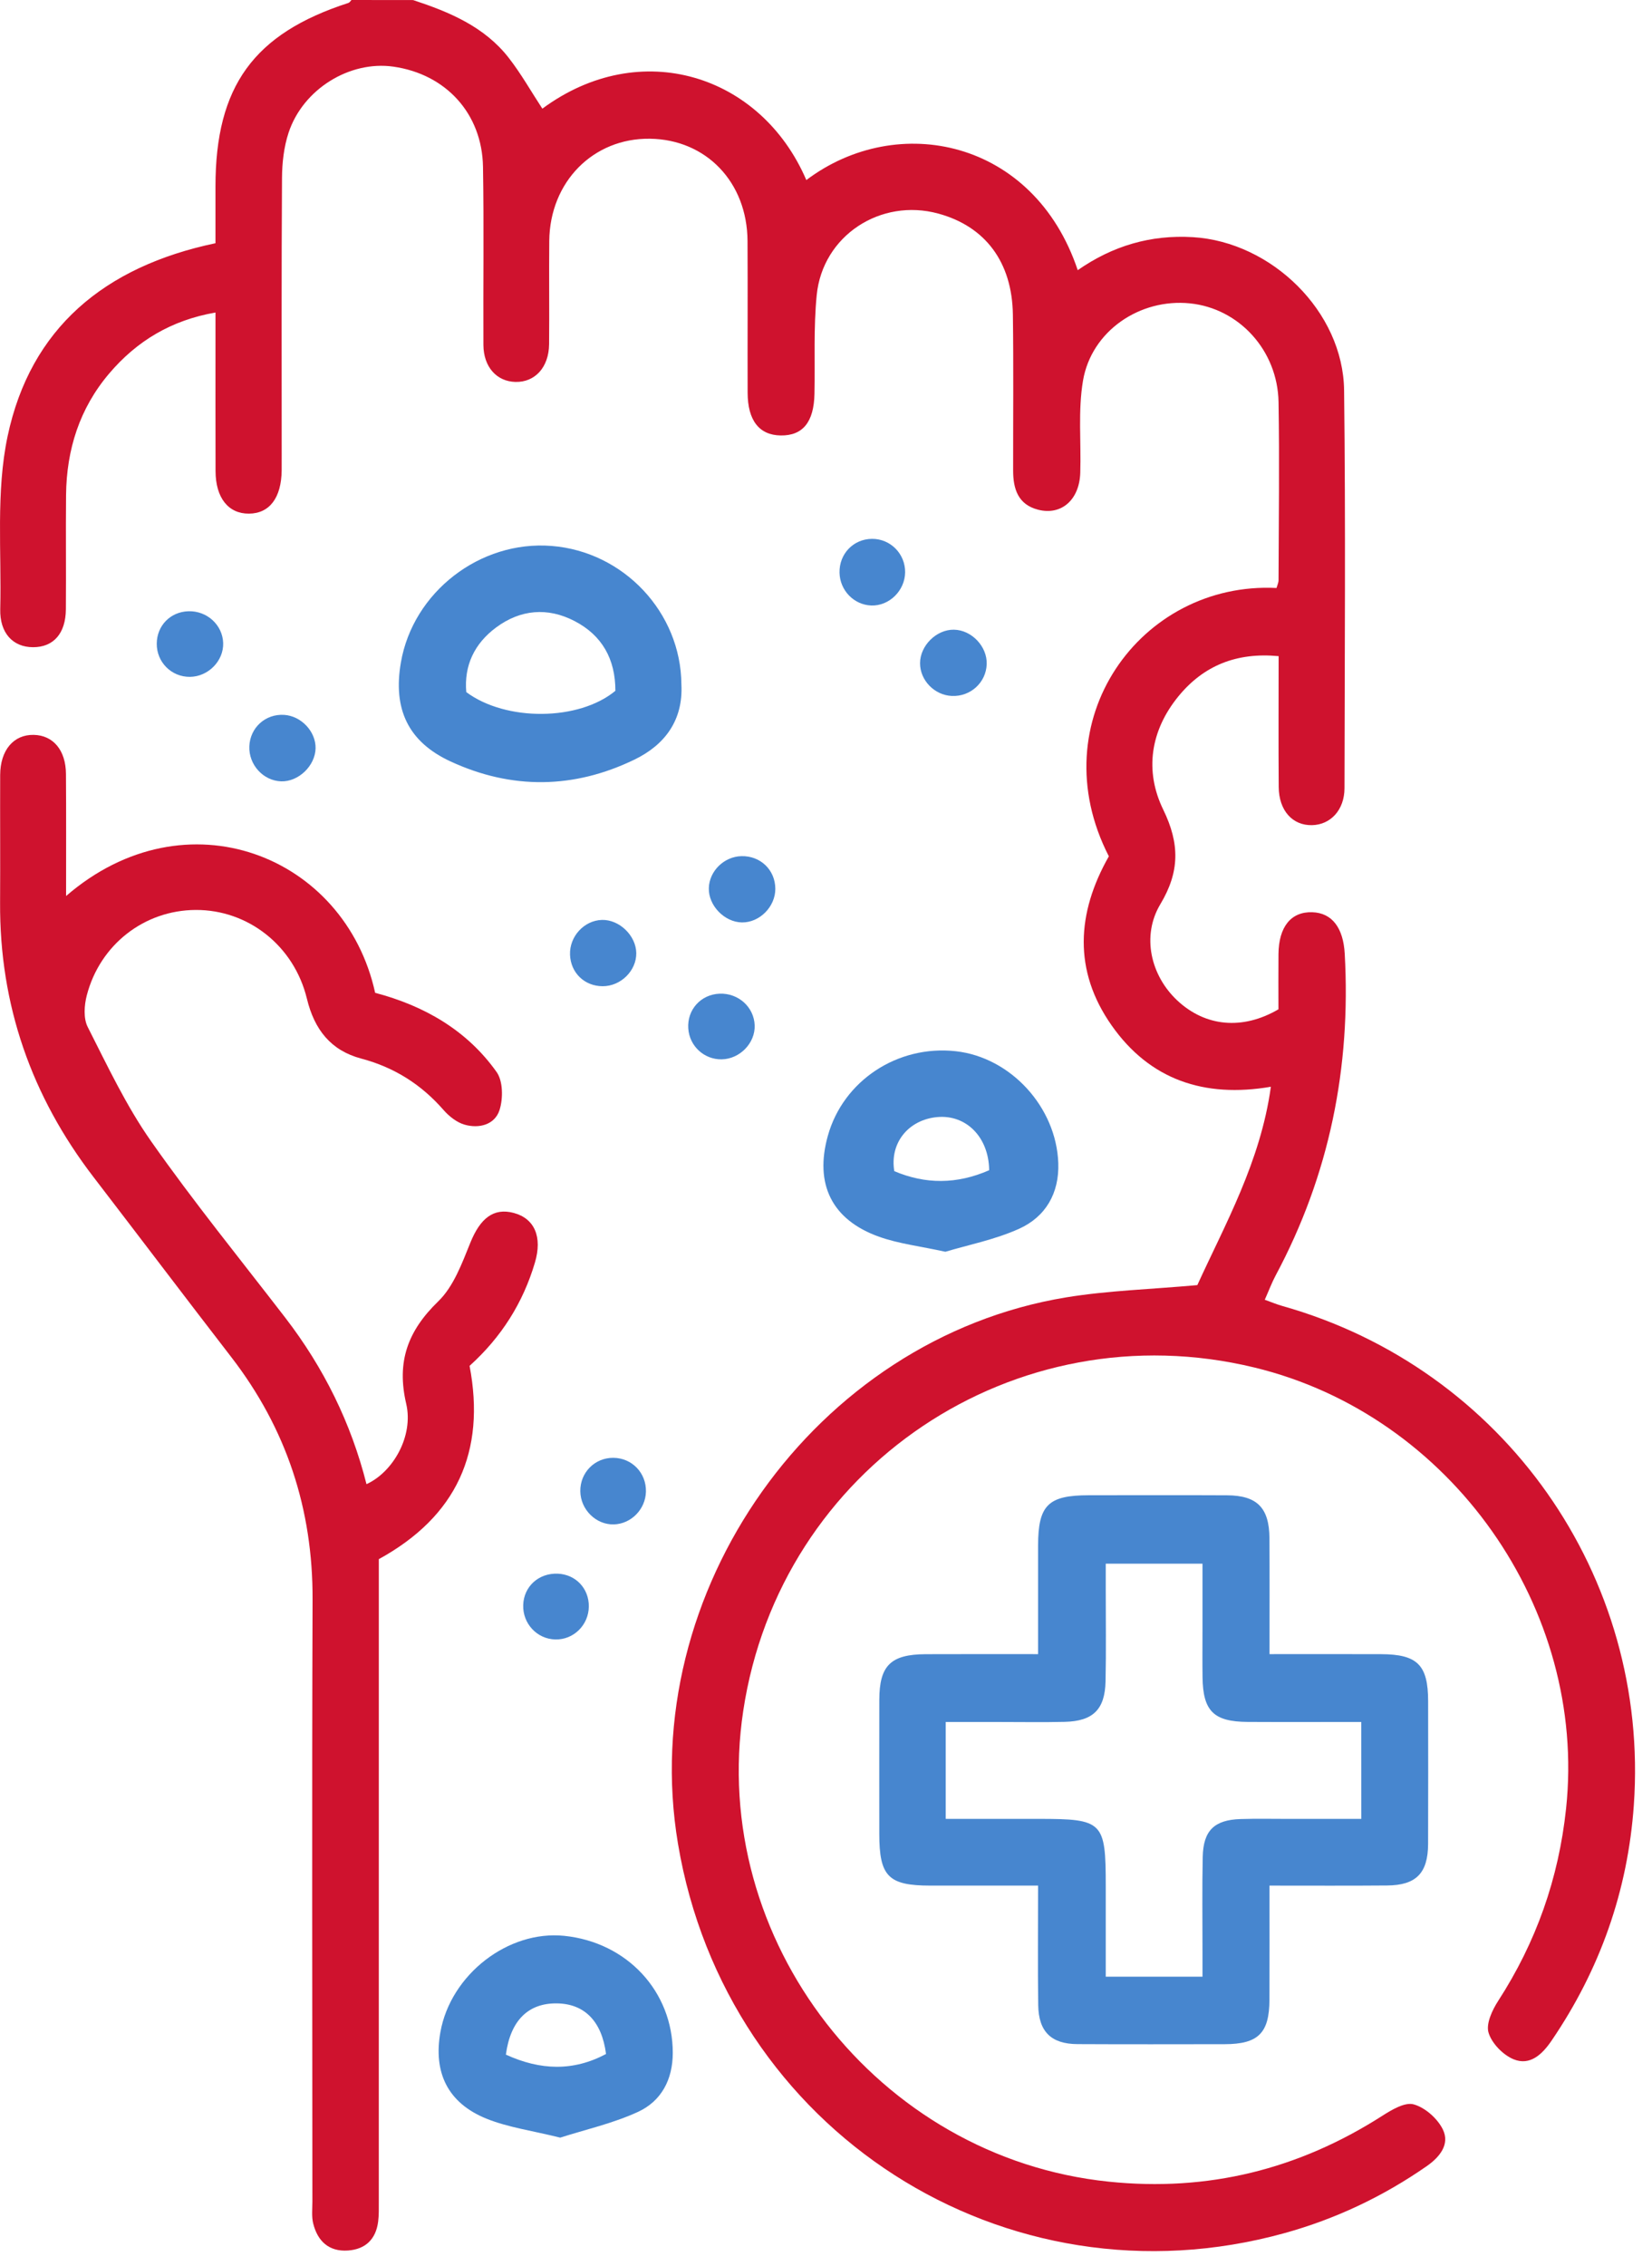 <svg xmlns="http://www.w3.org/2000/svg" width="97" height="133" viewBox="0 0 97 133" fill="none"><path d="M24.258 0.004C26.39 0.706 28.447 1.564 29.874 3.399C30.603 4.336 31.192 5.382 31.845 6.378C37.598 2.13 44.69 4.377 47.345 10.569C52.703 6.529 60.714 8.192 63.281 15.858C65.324 14.435 67.554 13.769 70.049 13.921C74.661 14.201 78.866 18.287 78.921 22.912C79.014 30.695 78.955 38.48 78.944 46.264C78.942 47.538 78.131 48.411 77.036 48.434C75.891 48.458 75.092 47.575 75.082 46.197C75.063 43.669 75.077 41.14 75.077 38.514C72.612 38.279 70.668 39.066 69.189 40.876C67.55 42.884 67.193 45.25 68.302 47.524C69.277 49.525 69.273 51.171 68.132 53.073C67.016 54.935 67.565 57.266 69.128 58.726C70.767 60.258 72.946 60.482 75.066 59.243C75.066 58.218 75.057 57.11 75.068 56.002C75.083 54.397 75.807 53.506 77.049 53.545C78.229 53.581 78.875 54.483 78.958 55.98C79.329 62.654 78.061 68.966 74.896 74.876C74.676 75.29 74.511 75.734 74.263 76.291C74.637 76.424 74.968 76.566 75.313 76.662C88.282 80.325 96.881 92.494 95.933 105.957C95.579 110.981 93.949 115.601 91.104 119.777C90.564 120.571 89.844 121.271 88.874 120.873C88.253 120.618 87.593 119.94 87.403 119.313C87.243 118.791 87.617 117.988 87.967 117.448C90.2 113.996 91.519 110.259 91.955 106.157C93.2 94.438 85.198 83.064 73.659 80.269C59.597 76.861 45.798 86.123 43.641 100.418C41.608 113.887 51.539 126.652 65.092 128.055C70.922 128.66 76.245 127.336 81.162 124.192C81.717 123.836 82.494 123.374 83.01 123.52C83.679 123.707 84.404 124.35 84.717 124.987C85.151 125.87 84.523 126.624 83.769 127.148C81.209 128.927 78.426 130.245 75.421 131.077C59.034 135.613 42.638 125.089 39.809 108.222C37.328 93.432 47.863 78.568 62.606 76.151C65.05 75.751 67.549 75.68 70.303 75.432C71.929 71.869 74.017 68.181 74.621 63.789C70.705 64.46 67.509 63.375 65.272 60.19C63.008 56.967 63.22 53.588 65.108 50.263C61.043 42.346 66.957 34.114 74.953 34.513C74.992 34.367 75.071 34.21 75.072 34.053C75.082 30.57 75.131 27.086 75.072 23.603C75.019 20.563 72.752 18.103 69.874 17.807C66.932 17.505 64.086 19.425 63.59 22.345C63.292 24.103 63.486 25.945 63.43 27.747C63.381 29.344 62.316 30.273 60.945 29.916C59.775 29.611 59.489 28.695 59.488 27.627C59.484 24.574 59.515 21.52 59.473 18.467C59.429 15.379 57.851 13.289 55.096 12.537C51.71 11.612 48.301 13.831 47.955 17.319C47.764 19.237 47.862 21.183 47.823 23.116C47.79 24.779 47.134 25.58 45.836 25.56C44.579 25.54 43.903 24.679 43.898 23.049C43.889 20.081 43.908 17.113 43.892 14.146C43.873 10.691 41.465 8.184 38.156 8.143C34.829 8.101 32.285 10.674 32.251 14.141C32.231 16.161 32.261 18.183 32.241 20.205C32.228 21.56 31.412 22.447 30.263 22.418C29.161 22.391 28.392 21.538 28.384 20.245C28.367 16.762 28.419 13.278 28.36 9.795C28.308 6.665 26.182 4.351 23.096 3.912C20.535 3.547 17.787 5.23 16.943 7.794C16.667 8.632 16.564 9.561 16.558 10.449C16.524 15.868 16.54 21.288 16.54 26.706C16.54 27.007 16.543 27.308 16.539 27.609C16.521 29.22 15.828 30.138 14.622 30.149C13.408 30.16 12.659 29.22 12.656 27.647C12.648 25.023 12.653 22.4 12.653 19.776C12.653 19.348 12.653 18.921 12.653 18.344C10.064 18.793 8.037 20.012 6.414 21.92C4.671 23.969 3.906 26.391 3.879 29.054C3.857 31.29 3.886 33.527 3.868 35.763C3.857 37.185 3.138 37.992 1.939 37.989C0.755 37.987 -0.02 37.154 0.014 35.754C0.095 32.365 -0.245 28.878 0.445 25.612C1.786 19.272 6.123 15.647 12.652 14.276C12.652 13.229 12.652 12.087 12.652 10.946C12.652 5.066 14.897 1.97 20.458 0.172C20.529 0.149 20.578 0.059 20.637 0C21.849 0.004 23.053 0.004 24.258 0.004Z" fill="#CF122E"></path><path d="M3.88 52.593C10.927 46.5 20.26 50.21 22.027 58.275C24.886 59.028 27.409 60.456 29.162 62.928C29.539 63.462 29.545 64.484 29.331 65.156C29.055 66.016 28.133 66.26 27.276 66.013C26.819 65.881 26.368 65.525 26.046 65.156C24.734 63.652 23.147 62.649 21.211 62.135C19.422 61.66 18.46 60.431 18.022 58.626C17.264 55.497 14.554 53.398 11.493 53.411C8.485 53.423 5.872 55.434 5.095 58.428C4.944 59.009 4.894 59.775 5.148 60.277C6.307 62.56 7.41 64.908 8.874 66.992C11.366 70.541 14.109 73.915 16.757 77.354C19.009 80.281 20.614 83.526 21.519 87.115C23.078 86.408 24.294 84.29 23.851 82.396C23.275 79.929 23.942 78.119 25.732 76.385C26.634 75.513 27.127 74.153 27.619 72.938C28.195 71.518 28.975 70.878 30.165 71.195C31.377 71.519 31.86 72.59 31.409 74.109C30.712 76.466 29.445 78.483 27.572 80.171C28.529 85.194 26.826 89.001 22.243 91.517C22.243 92.276 22.243 93.086 22.243 93.896C22.243 105.678 22.243 117.458 22.242 129.239C22.242 129.626 22.252 130.017 22.204 130.398C22.072 131.436 21.458 132.028 20.425 132.098C19.311 132.173 18.649 131.547 18.391 130.516C18.29 130.11 18.342 129.661 18.342 129.232C18.34 117.45 18.311 105.67 18.353 93.889C18.373 88.578 16.817 83.85 13.576 79.652C10.87 76.148 8.201 72.618 5.505 69.108C1.846 64.348 -0.032 58.989 0.005 52.971C0.02 50.477 -0 47.984 0.01 45.489C0.016 44.03 0.8 43.111 1.98 43.135C3.122 43.157 3.864 44.034 3.873 45.43C3.89 47.749 3.88 50.067 3.88 52.593Z" fill="#CF122E"></path><path d="M74.541 110.679C74.541 113.017 74.547 115.199 74.538 117.38C74.531 119.341 73.876 119.984 71.902 119.987C69.023 119.99 66.145 119.998 63.266 119.983C61.725 119.975 60.983 119.255 60.961 117.694C60.929 115.421 60.953 113.147 60.953 110.679C58.797 110.679 56.71 110.68 54.623 110.679C52.161 110.677 51.629 110.137 51.629 107.638C51.628 105.017 51.625 102.397 51.63 99.775C51.634 97.761 52.3 97.104 54.358 97.095C56.498 97.086 58.639 97.092 60.953 97.092C60.953 94.897 60.951 92.809 60.953 90.719C60.956 88.348 61.542 87.767 63.928 87.766C66.635 87.764 69.342 87.756 72.049 87.769C73.813 87.778 74.528 88.503 74.538 90.293C74.552 92.514 74.542 94.737 74.542 97.092C76.819 97.092 78.956 97.086 81.092 97.094C83.227 97.101 83.853 97.73 83.855 99.853C83.858 102.646 83.863 105.438 83.853 108.232C83.846 109.951 83.15 110.66 81.439 110.672C79.207 110.691 76.977 110.679 74.541 110.679ZM79.93 101.073C77.63 101.073 75.445 101.083 73.26 101.071C71.263 101.06 70.635 100.433 70.609 98.452C70.596 97.549 70.606 96.646 70.606 95.743C70.606 94.427 70.606 93.11 70.606 91.782C68.612 91.782 66.831 91.782 64.926 91.782C64.926 92.343 64.926 92.809 64.926 93.276C64.924 95.082 64.954 96.889 64.914 98.694C64.877 100.347 64.174 101.027 62.517 101.067C61.271 101.097 60.023 101.075 58.776 101.075C57.725 101.075 56.674 101.075 55.53 101.075C55.53 102.204 55.53 103.1 55.53 103.997C55.53 104.88 55.53 105.763 55.53 106.762C57.49 106.762 59.245 106.762 61.001 106.762C64.763 106.762 64.926 106.925 64.926 110.682C64.926 112.466 64.926 114.251 64.926 116.026C66.927 116.026 68.707 116.026 70.606 116.026C70.606 115.47 70.606 115.005 70.606 114.539C70.608 112.691 70.58 110.84 70.62 108.992C70.654 107.443 71.299 106.821 72.843 106.772C73.788 106.742 74.735 106.764 75.681 106.763C77.085 106.763 78.488 106.763 79.932 106.763C79.93 104.809 79.93 103.056 79.93 101.073Z" fill="#4786CF"></path><path d="M40.009 40.166C40.121 42.279 39.033 43.723 37.257 44.584C33.7 46.31 30.045 46.356 26.452 44.693C23.959 43.539 23.066 41.614 23.539 38.882C24.254 34.752 28.183 31.714 32.381 32.044C36.623 32.376 39.979 35.95 40.009 40.166ZM36.133 40.549C36.136 38.685 35.349 37.289 33.733 36.452C32.157 35.635 30.563 35.77 29.134 36.827C27.851 37.776 27.241 39.075 27.378 40.624C29.708 42.358 33.991 42.325 36.133 40.549Z" fill="#4786CF"></path><path d="M55.51 73.474C54.026 73.148 52.774 73.005 51.619 72.594C48.836 71.603 47.817 69.497 48.609 66.665C49.512 63.432 52.702 61.325 56.121 61.703C59.335 62.058 62.022 64.973 62.139 68.269C62.201 70.037 61.396 71.423 59.836 72.126C58.417 72.766 56.848 73.072 55.51 73.474ZM58.081 68.688C58.056 66.724 56.711 65.414 55.031 65.569C53.341 65.724 52.232 67.085 52.51 68.743C54.34 69.517 56.177 69.522 58.081 68.688Z" fill="#4786CF"></path><path d="M32.894 125.472C31.267 125.066 29.846 124.877 28.559 124.357C26.29 123.438 25.432 121.65 25.861 119.267C26.467 115.899 29.835 113.288 33.132 113.627C36.835 114.009 39.501 116.905 39.503 120.492C39.503 122.071 38.827 123.328 37.466 123.958C35.982 124.642 34.348 125.005 32.894 125.472ZM29.704 120.6C31.731 121.526 33.663 121.587 35.584 120.562C35.337 118.632 34.314 117.616 32.706 117.592C31.032 117.567 29.973 118.581 29.704 120.6Z" fill="#4786CF"></path><path d="M51.206 31.629C52.287 31.624 53.161 32.512 53.146 33.599C53.13 34.676 52.208 35.577 51.159 35.54C50.14 35.505 49.317 34.656 49.294 33.616C49.27 32.509 50.111 31.634 51.206 31.629Z" fill="#4786CF"></path><path d="M36.014 85.569C37.108 85.578 37.953 86.456 37.927 87.557C37.902 88.587 37.064 89.444 36.05 89.477C35.001 89.51 34.086 88.61 34.074 87.53C34.06 86.432 34.923 85.561 36.014 85.569Z" fill="#4786CF"></path><path d="M11.161 39.729C10.073 39.744 9.199 38.875 9.204 37.784C9.209 36.728 9.999 35.914 11.055 35.879C12.15 35.841 13.07 36.678 13.104 37.744C13.137 38.789 12.232 39.714 11.161 39.729Z" fill="#4786CF"></path><path d="M44.312 60.179C44.351 61.221 43.444 62.159 42.379 62.179C41.345 62.198 40.483 61.404 40.413 60.368C40.339 59.268 41.149 58.369 42.254 58.326C43.354 58.284 44.271 59.109 44.312 60.179Z" fill="#4786CF"></path><path d="M57.936 38.988C57.898 40.066 56.981 40.9 55.888 40.85C54.865 40.804 54.019 39.93 54.022 38.924C54.026 37.891 54.99 36.941 56.016 36.961C57.055 36.98 57.973 37.95 57.936 38.988Z" fill="#4786CF"></path><path d="M16.511 45.862C15.457 45.829 14.6 44.889 14.64 43.81C14.682 42.71 15.586 41.892 16.684 41.961C17.687 42.024 18.546 42.936 18.53 43.919C18.511 44.947 17.528 45.893 16.511 45.862Z" fill="#4786CF"></path><path d="M45.524 52.163C45.532 53.217 44.604 54.156 43.566 54.143C42.538 54.13 41.592 53.152 41.62 52.129C41.646 51.127 42.515 50.277 43.536 50.253C44.65 50.227 45.517 51.059 45.524 52.163Z" fill="#4786CF"></path><path d="M32.606 96.231C31.53 96.205 30.686 95.298 30.721 94.209C30.756 93.115 31.638 92.32 32.758 92.37C33.809 92.418 34.583 93.238 34.574 94.296C34.563 95.387 33.677 96.257 32.606 96.231Z" fill="#4786CF"></path><path d="M37.36 55.939C37.375 56.978 36.448 57.892 35.384 57.888C34.32 57.884 33.511 57.104 33.47 56.043C33.429 54.972 34.294 54.026 35.343 53.996C36.363 53.969 37.344 54.913 37.36 55.939Z" fill="#4786CF"></path></svg>